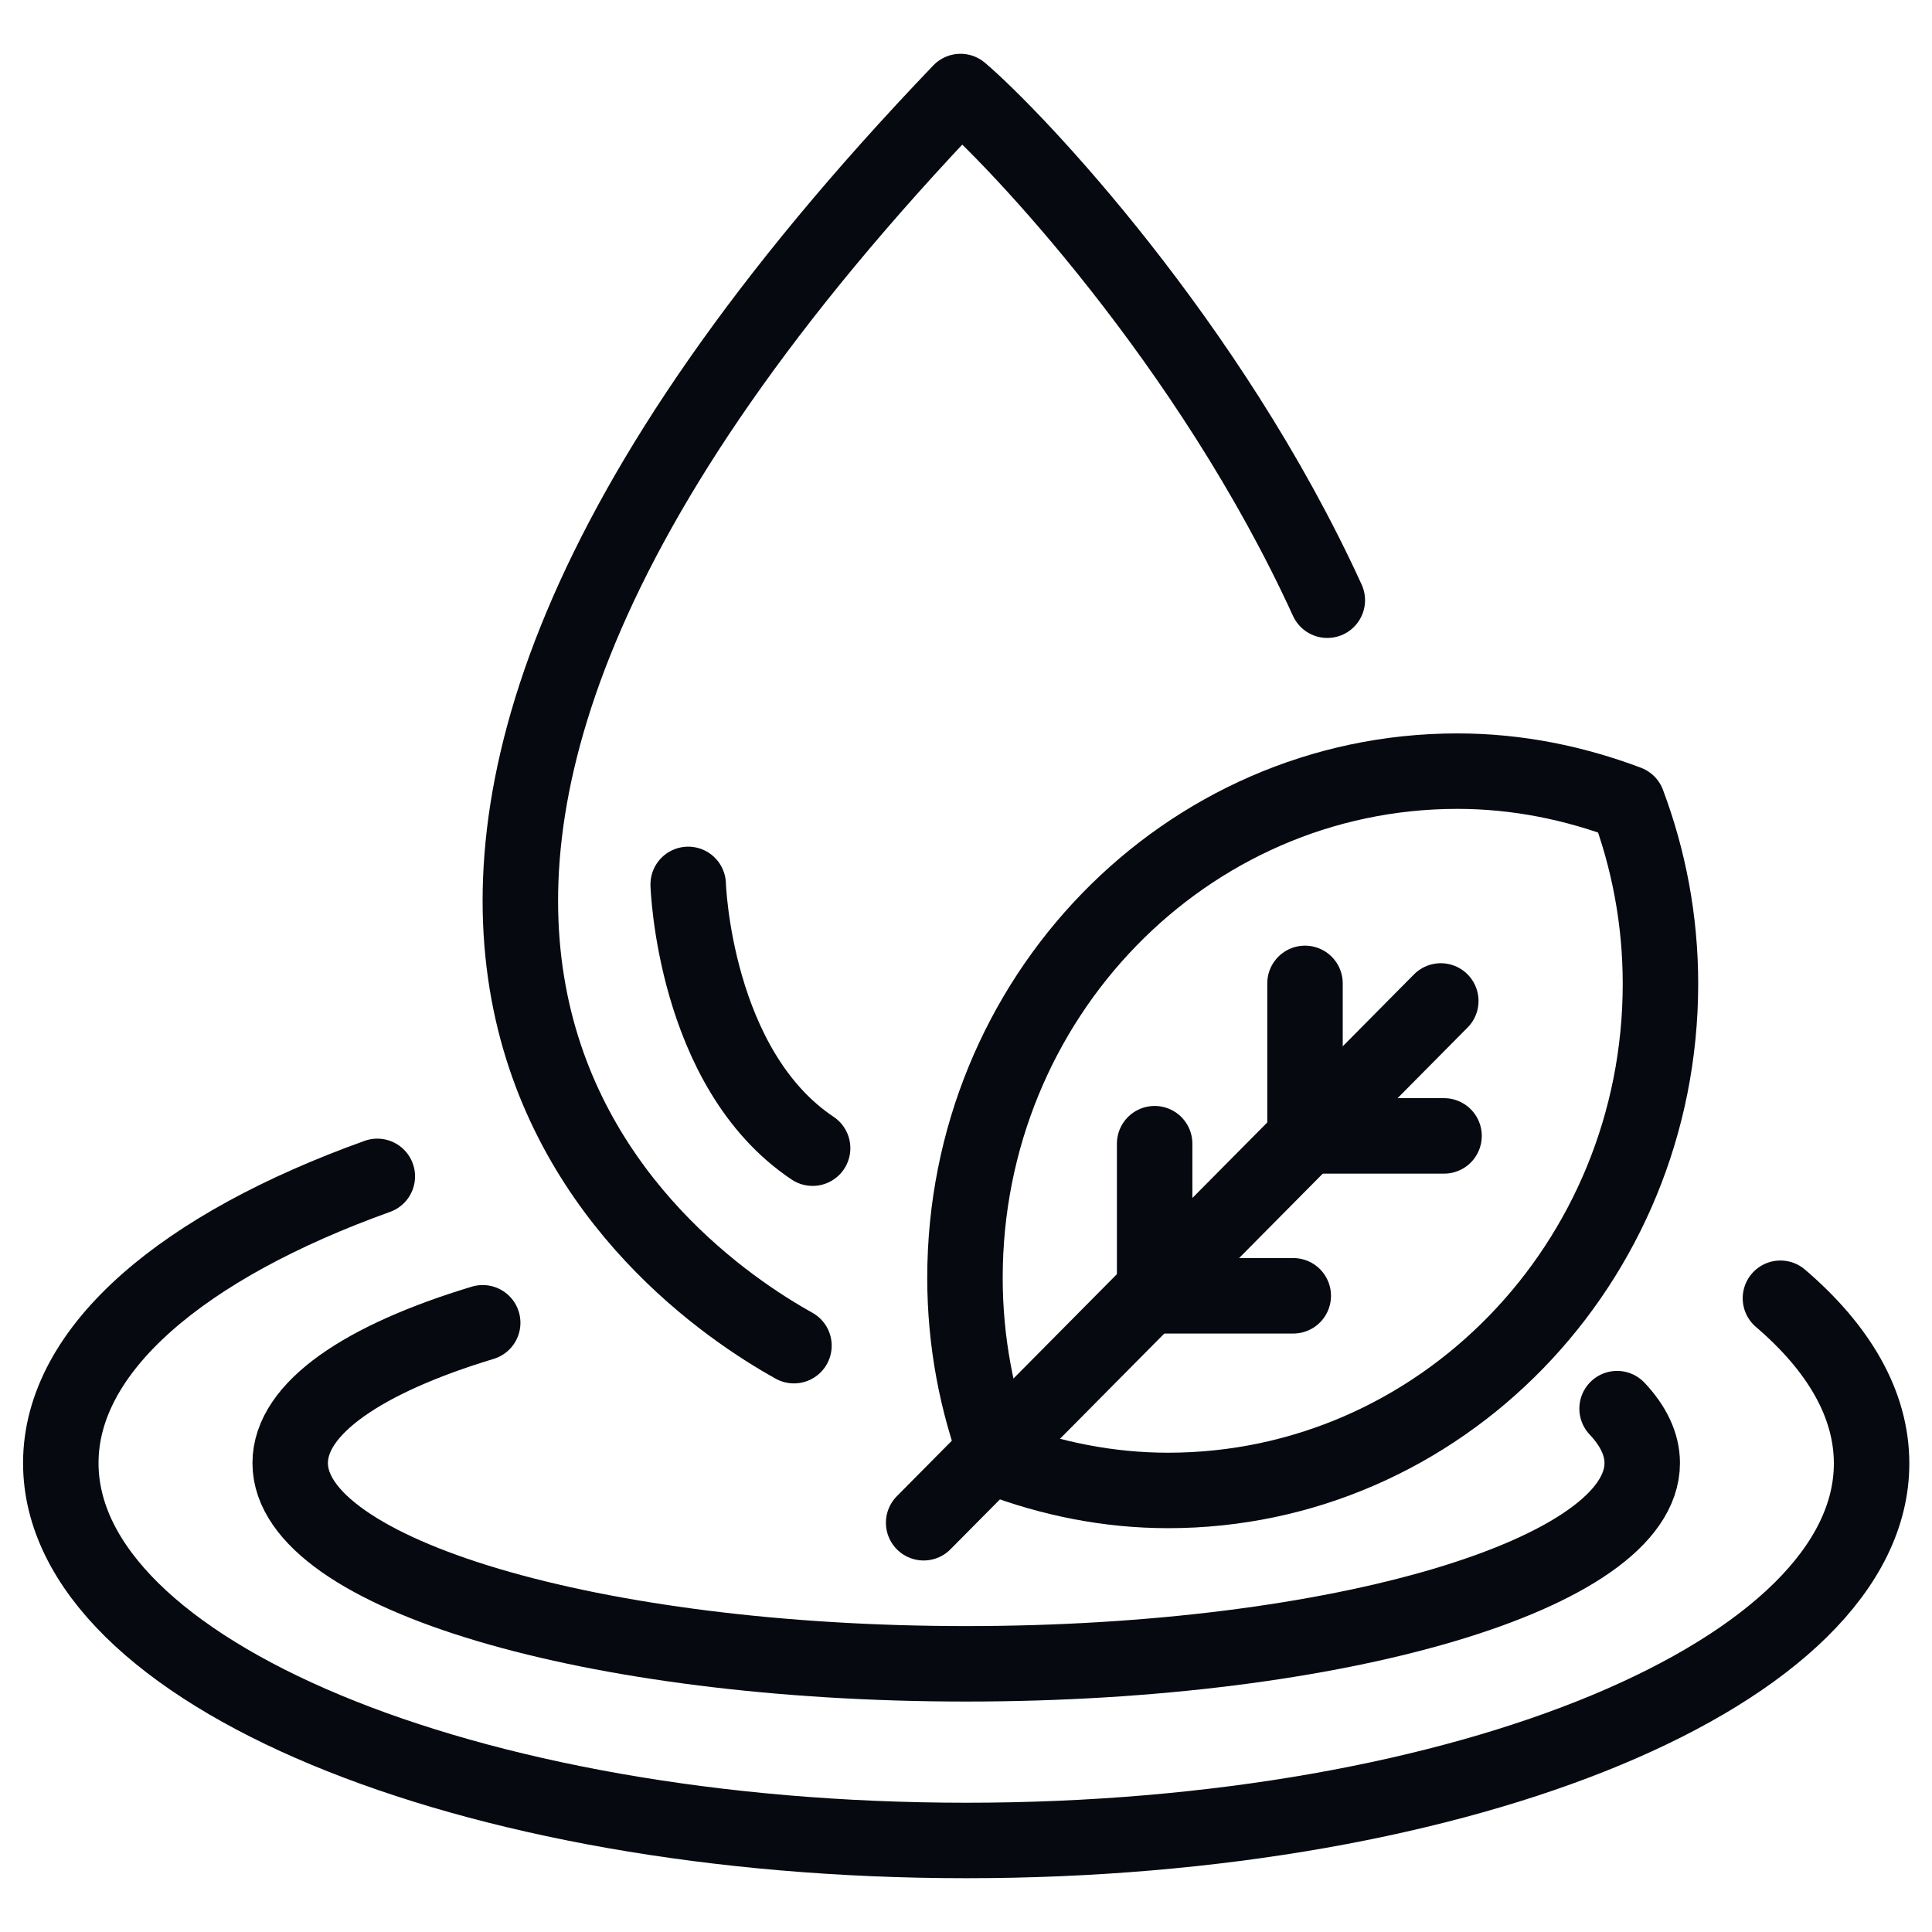 <svg width="64" height="64" viewBox="0 0 64 64" fill="none" xmlns="http://www.w3.org/2000/svg">
<path d="M53.568 46.663C54.105 47.232 54.401 47.842 54.401 48.465C54.401 52.136 44.372 55.116 32.007 55.116C19.642 55.116 9.613 52.136 9.613 48.465C9.613 46.65 12.043 45.011 15.99 43.819" stroke="#060A10" stroke-width="2.5" stroke-linecap="round" stroke-linejoin="round"/>
<path d="M58.979 43.006C60.912 44.659 61.999 46.514 61.999 48.478C61.999 55.373 48.574 60.968 32.007 60.968C15.439 60.968 2.014 55.373 2.014 48.465C2.014 44.672 6.082 41.272 12.499 38.969" stroke="#060A10" stroke-width="2.5" stroke-linecap="round" stroke-linejoin="round"/>
<path d="M26.301 44.577C21.965 42.166 5.518 30.489 31.819 3.032C33.618 4.562 40.076 11.363 43.969 19.883" stroke="#060A10" stroke-width="2.5" stroke-linecap="round" stroke-linejoin="round"/>
<path d="M22.797 29.297C22.797 29.297 22.985 35.407 26.919 38.035" stroke="#060A10" stroke-width="2.5" stroke-linecap="round" stroke-linejoin="round"/>
<path d="M30.597 50.443L47.728 33.158" stroke="#060A10" stroke-width="2.5" stroke-linecap="round" stroke-linejoin="round"/>
<path d="M43.23 32.576V37.628H47.836" stroke="#060A10" stroke-width="2.5" stroke-linecap="round" stroke-linejoin="round"/>
<path d="M38.249 37.886V42.925H42.841" stroke="#060A10" stroke-width="2.5" stroke-linecap="round" stroke-linejoin="round"/>
<path d="M31.966 42.329C31.966 44.442 32.356 46.46 33.054 48.316C34.812 48.98 36.706 49.373 38.693 49.373C47.701 49.373 55.005 41.855 55.005 32.589C55.005 30.476 54.615 28.458 53.917 26.602C52.158 25.938 50.265 25.545 48.279 25.545C39.27 25.545 31.966 33.063 31.966 42.329V42.329Z" stroke="#060A10" stroke-width="2.5" stroke-linecap="round" stroke-linejoin="round"/>
</svg>
